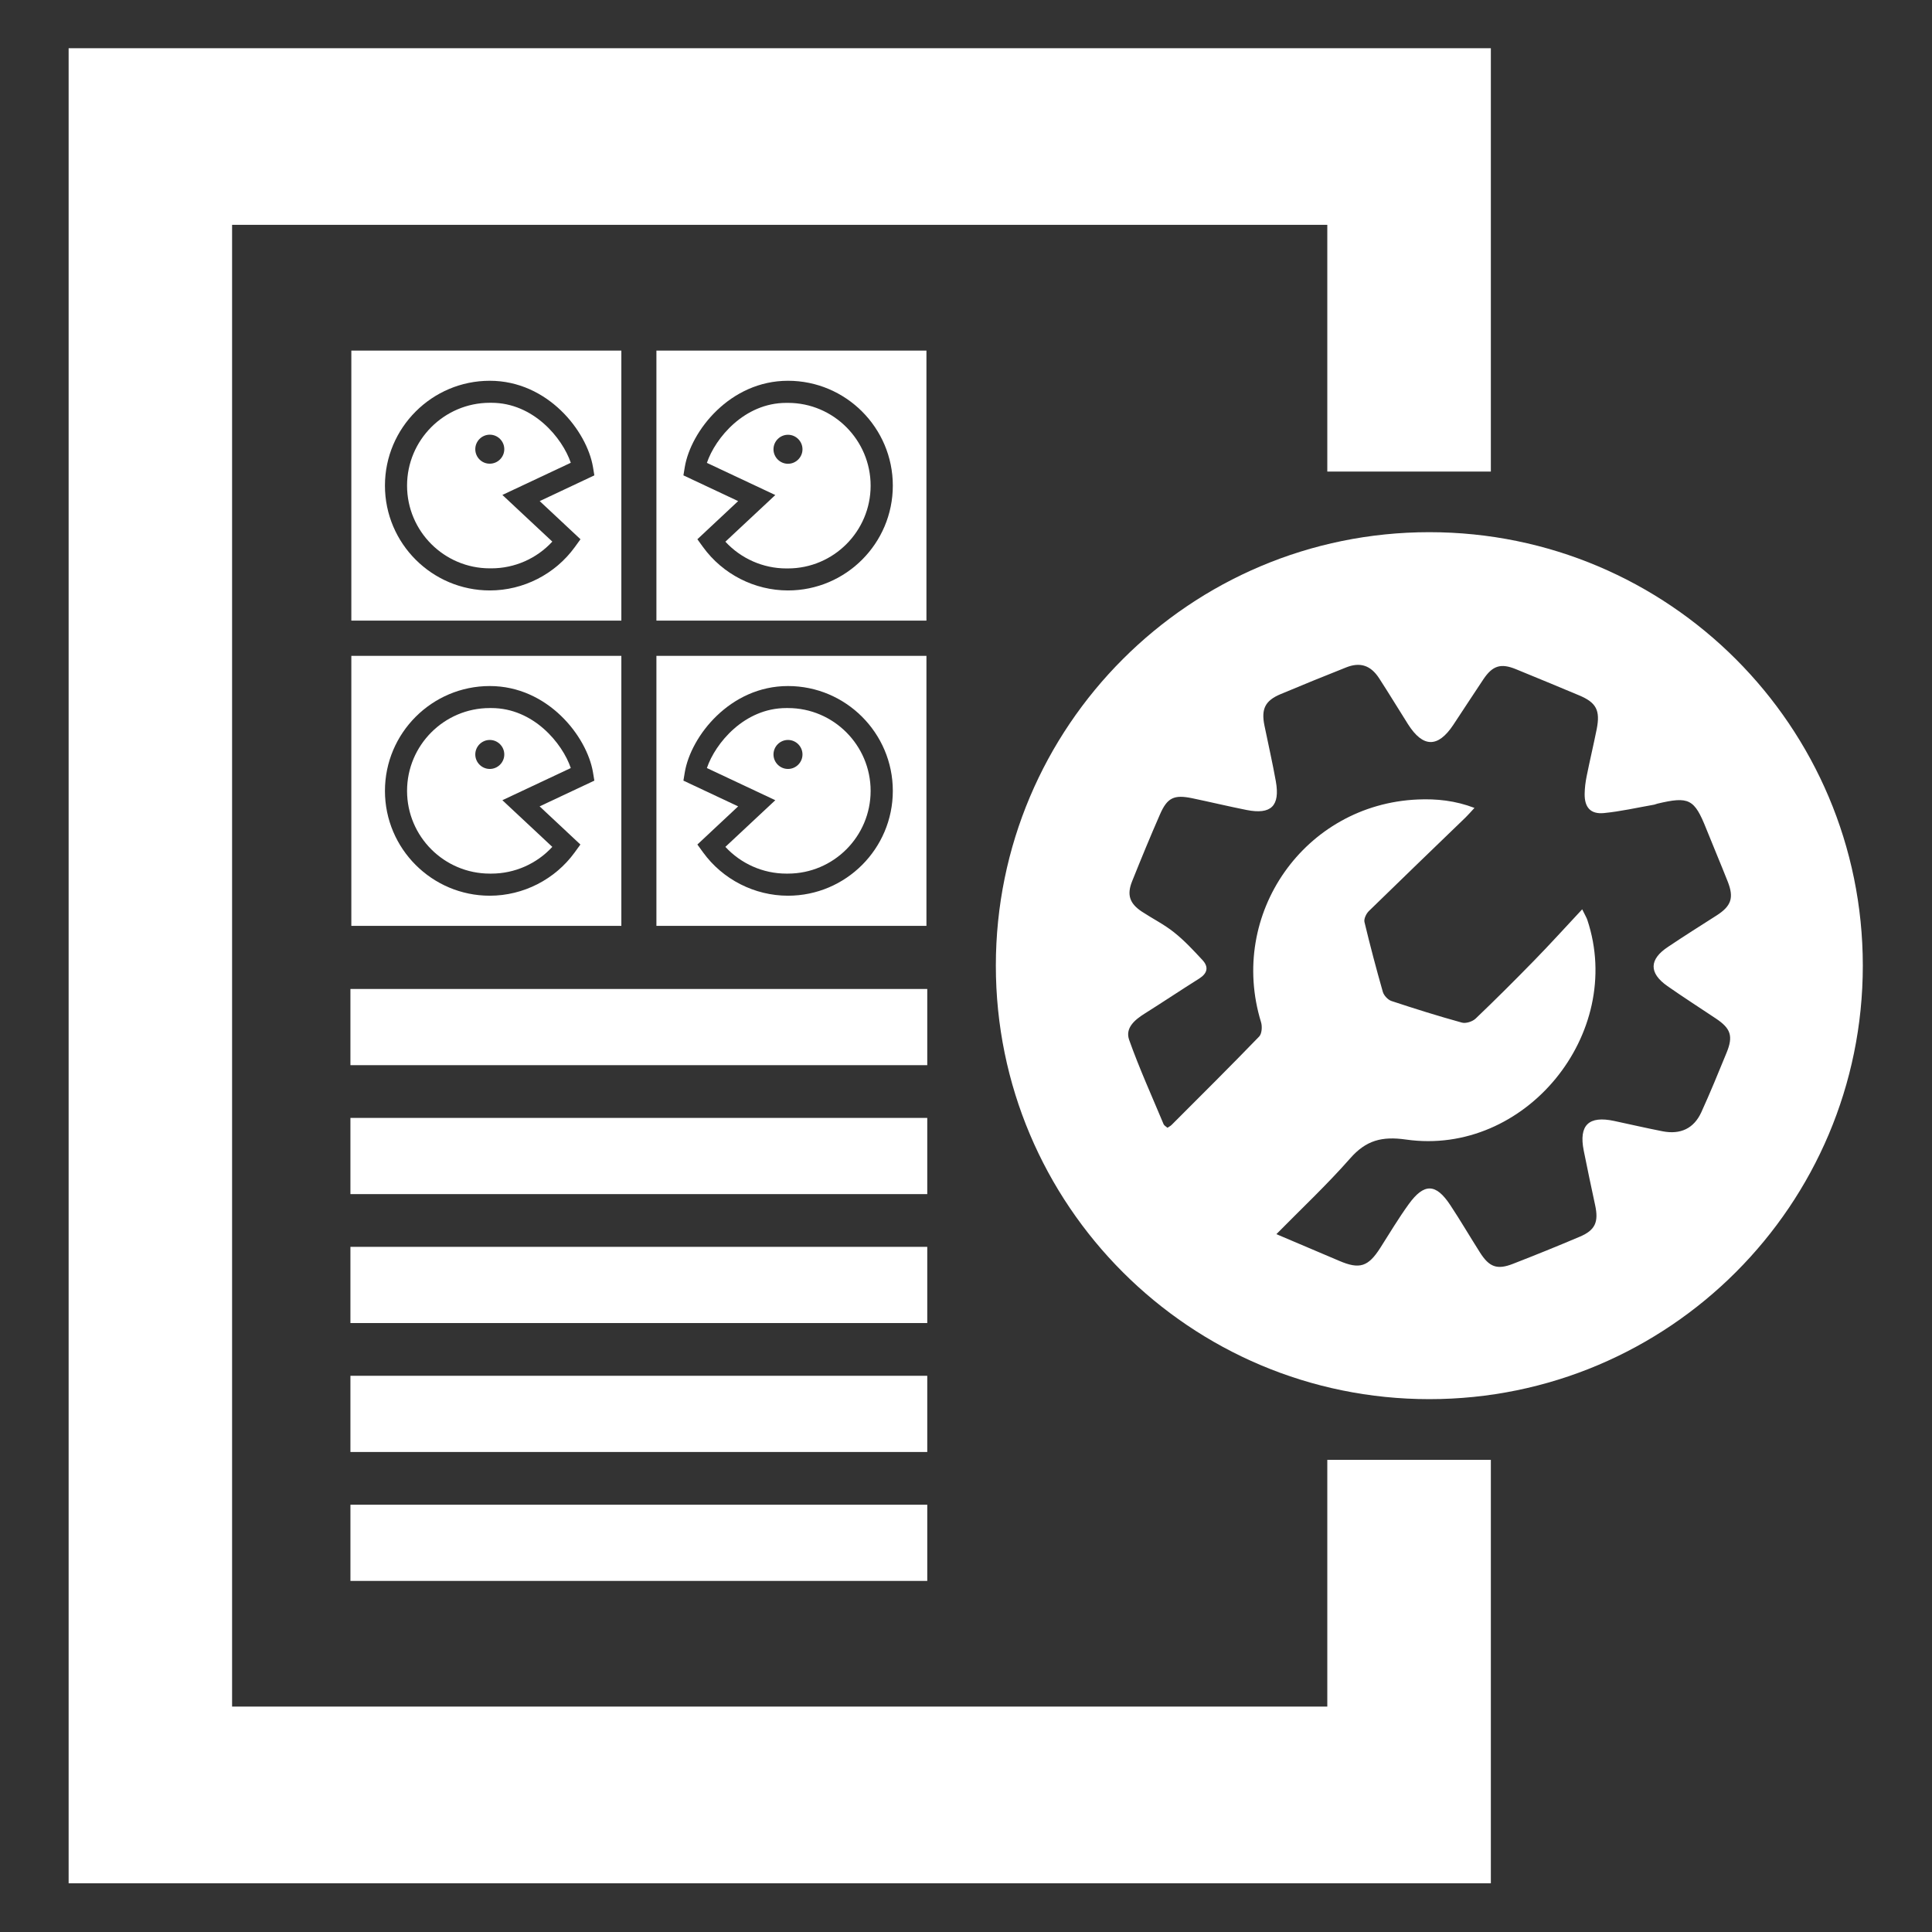 <?xml version="1.0" encoding="UTF-8" standalone="no"?>
<!-- Generator: Adobe Illustrator 28.2.0, SVG Export Plug-In . SVG Version: 6.00 Build 0)  -->

<svg
   version="1.1"
   id="Layer_1"
   x="0px"
   y="0px"
   viewBox="0 0 200 200"
   xml:space="preserve"
   sodipodi:docname="workshop_guide.svg"
   width="200"
   height="200"
   inkscape:version="1.3 (0e150ed6c4, 2023-07-21)"
   inkscape:export-filename="workshop_guide.png"
   inkscape:export-xdpi="96"
   inkscape:export-ydpi="96"
   xmlns:inkscape="http://www.inkscape.org/namespaces/inkscape"
   xmlns:sodipodi="http://sodipodi.sourceforge.net/DTD/sodipodi-0.dtd"
   xmlns="http://www.w3.org/2000/svg"
   xmlns:svg="http://www.w3.org/2000/svg"><rect x="0" y="0" width="200" height="200" fill="#333333" stroke="none"/><defs
   id="defs20" /><sodipodi:namedview
   id="namedview20"
   pagecolor="#ffffff"
   bordercolor="#000000"
   borderopacity="0.25"
   inkscape:showpageshadow="2"
   inkscape:pageopacity="0.0"
   inkscape:pagecheckerboard="0"
   inkscape:deskcolor="#d1d1d1"
   inkscape:zoom="2.8963523"
   inkscape:cx="141.73"
   inkscape:cy="141.73"
   inkscape:window-width="1920"
   inkscape:window-height="1017"
   inkscape:window-x="-8"
   inkscape:window-y="-8"
   inkscape:window-maximized="1"
   inkscape:current-layer="Layer_1" />&#10;<style
   type="text/css"
   id="style1">&#10;	.st0{fill:#FFFFFF;}&#10;	.st1{fill:#231F20;}&#10;	.st2{fill:#00A551;}&#10;	.st3{fill:#D31920;}&#10;	.st4{fill:#2E3191;}&#10;	.st5{clip-path:url(#SVGID_00000028299576569310727300000015053835114065100984_);}&#10;	.st6{clip-path:url(#SVGID_00000153668557719074156490000016376061851951351430_);}&#10;	.st7{clip-path:url(#SVGID_00000041275779057696709490000004161964810349458616_);}&#10;	.st8{clip-path:url(#SVGID_00000159439860889323156600000005238194890655070397_);}&#10;	.st9{clip-path:url(#SVGID_00000020358543388637177280000005065287386753556662_);}&#10;	.st10{clip-path:url(#SVGID_00000137849668493024062600000002409909408411141548_);fill:#263779;}&#10;	.st11{clip-path:url(#SVGID_00000137849668493024062600000002409909408411141548_);fill:#FFFFFF;}&#10;	.st12{clip-path:url(#SVGID_00000137849668493024062600000002409909408411141548_);fill:#E71D2F;}&#10;	.st13{clip-path:url(#SVGID_00000019651404364280079770000006803000731018285458_);fill:#231F20;}&#10;	.st14{clip-path:url(#SVGID_00000019651404364280079770000006803000731018285458_);fill:#FFFFFF;}&#10;	.st15{clip-path:url(#SVGID_00000139983627409535375990000001785904045901353407_);fill:#231F20;}&#10;	.st16{clip-path:url(#SVGID_00000139983627409535375990000001785904045901353407_);fill:#FFFFFF;}&#10;	.st17{clip-path:url(#SVGID_00000151506189747075864420000010796781789258837659_);fill:#FFFFFF;}&#10;	.st18{clip-path:url(#SVGID_00000117676365633913456960000004356679437873899964_);fill:#231F20;}&#10;</style>&#10;<g
   id="g20"
   transform="matrix(0.938,0,0,0.938,-50.123,-33.381)">&#10;	<g
   id="g1">&#10;		<polygon
   class="st0"
   points="199.92,223.93 79.05,223.93 79.05,60.4 199.92,60.4 199.92,87.63 217.97,87.63 217.97,40.91 61.01,40.91 61.01,243.43 217.97,243.43 217.97,196.7 199.92,196.7 "
   id="polygon1" />&#10;	</g>&#10;	<path
   class="st0"
   d="m 211.18,94.32 c -26.42,0 -47.84,21.42 -47.84,47.84 0,26.42 21.42,47.84 47.84,47.84 26.42,0 47.84,-21.42 47.84,-47.84 0,-26.42 -21.42,-47.84 -47.84,-47.84 z m 26.27,50.09 c 1.76,1.23 3.57,2.39 5.35,3.58 1.65,1.1 1.94,1.94 1.18,3.79 -0.9,2.2 -1.8,4.4 -2.79,6.57 -0.82,1.78 -2.29,2.47 -4.26,2.09 -1.79,-0.35 -3.56,-0.76 -5.34,-1.14 -2.82,-0.61 -3.93,0.46 -3.37,3.27 0.4,2.01 0.83,4.02 1.26,6.03 0.4,1.85 0.01,2.75 -1.69,3.47 -2.45,1.04 -4.92,2.04 -7.39,3 -1.74,0.68 -2.61,0.36 -3.64,-1.27 -1.1,-1.73 -2.14,-3.51 -3.27,-5.22 -1.59,-2.41 -2.89,-2.44 -4.59,-0.09 -1.12,1.55 -2.1,3.19 -3.13,4.81 -1.34,2.1 -2.29,2.4 -4.55,1.43 -2.31,-0.99 -4.62,-1.97 -6.92,-2.94 2.77,-2.81 5.6,-5.47 8.15,-8.37 1.75,-1.99 3.5,-2.45 6.16,-2.07 13.12,1.87 24.19,-11.66 20.01,-24.23 -0.08,-0.25 -0.23,-0.48 -0.57,-1.18 -1.87,2 -3.55,3.86 -5.3,5.65 -2.12,2.17 -4.27,4.32 -6.46,6.41 -0.35,0.33 -1.08,0.57 -1.53,0.44 -2.61,-0.72 -5.19,-1.53 -7.76,-2.38 -0.39,-0.13 -0.83,-0.6 -0.95,-1 -0.73,-2.56 -1.41,-5.13 -2.03,-7.72 -0.08,-0.35 0.2,-0.93 0.49,-1.21 3.54,-3.46 7.11,-6.89 10.67,-10.33 0.3,-0.29 0.56,-0.6 0.98,-1.05 -2.12,-0.81 -4.18,-1.02 -6.26,-0.93 -12.48,0.54 -20.97,12.64 -17.29,24.59 0.14,0.47 0.09,1.26 -0.21,1.57 -3.18,3.29 -6.43,6.52 -9.66,9.75 -0.13,0.13 -0.3,0.21 -0.46,0.32 -0.17,-0.15 -0.37,-0.25 -0.43,-0.4 -1.29,-3.09 -2.68,-6.15 -3.8,-9.3 -0.46,-1.31 0.61,-2.21 1.71,-2.9 2.02,-1.27 3.99,-2.59 6.01,-3.86 0.91,-0.57 1.09,-1.27 0.38,-2.04 -1,-1.08 -2.01,-2.17 -3.16,-3.08 -1.09,-0.87 -2.36,-1.5 -3.53,-2.27 -1.35,-0.89 -1.69,-1.85 -1.08,-3.36 0.99,-2.47 2,-4.93 3.07,-7.37 0.81,-1.86 1.56,-2.2 3.55,-1.79 2.01,0.42 4.01,0.9 6.02,1.3 2.69,0.53 3.7,-0.44 3.22,-3.16 -0.37,-2.07 -0.84,-4.11 -1.26,-6.17 -0.37,-1.82 0.08,-2.74 1.77,-3.45 2.41,-1.01 4.83,-2 7.26,-2.96 1.54,-0.61 2.7,-0.22 3.62,1.19 1.09,1.68 2.13,3.4 3.2,5.09 1.65,2.59 3.3,2.61 4.99,0.07 1.11,-1.67 2.2,-3.36 3.32,-5.03 1.01,-1.51 1.92,-1.8 3.57,-1.13 2.33,0.95 4.66,1.92 6.98,2.89 1.92,0.8 2.37,1.66 1.96,3.74 -0.35,1.74 -0.76,3.46 -1.11,5.2 -0.13,0.64 -0.21,1.29 -0.22,1.94 -0.02,1.49 0.65,2.26 2.12,2.12 1.85,-0.18 3.68,-0.6 5.51,-0.92 0.14,-0.02 0.26,-0.09 0.4,-0.12 3.49,-0.83 4.08,-0.52 5.39,2.77 0.78,1.95 1.6,3.88 2.37,5.83 0.71,1.8 0.39,2.71 -1.26,3.76 -1.77,1.13 -3.55,2.25 -5.29,3.42 -2.14,1.39 -2.17,2.91 -0.11,4.35 z"
   id="path1" />&#10;	<g
   id="g19">&#10;		&#10;			<rect
   x="119.74"
   y="174.02"
   transform="rotate(-90,123.946,205.855)"
   class="st0"
   width="8.41"
   height="63.66"
   id="rect1" />&#10;		&#10;			<rect
   x="119.74"
   y="159.79"
   transform="rotate(-90,123.946,191.626)"
   class="st0"
   width="8.41"
   height="63.66"
   id="rect2" />&#10;		&#10;			<rect
   x="119.74"
   y="145.56"
   transform="rotate(-90,123.946,177.396)"
   class="st0"
   width="8.41"
   height="63.66"
   id="rect3" />&#10;		&#10;			<rect
   x="119.74"
   y="131.33"
   transform="rotate(-90,123.946,163.166)"
   class="st0"
   width="8.41"
   height="63.66"
   id="rect4" />&#10;		&#10;			<rect
   x="119.74"
   y="117.1"
   transform="rotate(-90,123.946,148.936)"
   class="st0"
   width="8.41"
   height="63.66"
   id="rect5" />&#10;		<g
   id="g18">&#10;			<g
   id="g8">&#10;				<path
   class="st0"
   d="m 125.88,74.28 v 29.8 h 29.8 v -29.8 z m 14.52,26.47 c -3.69,0 -7.2,-1.79 -9.37,-4.78 l -0.63,-0.87 4.5,-4.21 -6.04,-2.84 0.15,-0.91 c 0.67,-4 5,-9.53 11.39,-9.53 6.38,0 11.57,5.19 11.57,11.57 0,6.38 -5.19,11.57 -11.57,11.57 z"
   id="path5" />&#10;				<g
   id="g7">&#10;					<g
   id="g6">&#10;						<path
   class="st0"
   d="m 140.4,80.05 c -0.03,0 -0.06,0 -0.09,0 -0.03,0 -0.06,0 -0.1,0 -4.63,0 -7.83,3.88 -8.76,6.62 l 7.55,3.55 -5.51,5.15 c 1.72,1.86 4.16,2.95 6.72,2.95 0.03,0 0.06,0 0.09,0 0.03,0 0.06,0 0.09,0 5.04,0 9.13,-4.1 9.13,-9.13 0,-5.03 -4.09,-9.14 -9.12,-9.14 z m 0,6.72 c -0.88,0 -1.6,-0.72 -1.6,-1.6 0,-0.88 0.72,-1.6 1.6,-1.6 0.88,0 1.6,0.72 1.6,1.6 0,0.88 -0.72,1.6 -1.6,1.6 z"
   id="path6" />&#10;					</g>&#10;				</g>&#10;			</g>&#10;			<g
   id="g11">&#10;				<path
   class="st0"
   d="m 92.21,74.28 v 29.8 h 29.8 v -29.8 z m 3.71,14.9 c 0,-6.38 5.19,-11.57 11.57,-11.57 6.39,0 10.72,5.54 11.39,9.53 l 0.15,0.91 -6.03,2.84 4.5,4.21 -0.63,0.87 c -2.17,2.99 -5.68,4.78 -9.37,4.78 -6.39,0 -11.58,-5.19 -11.58,-11.57 z"
   id="path8" />&#10;				<g
   id="g10">&#10;					<g
   id="g9">&#10;						<path
   class="st0"
   d="m 98.36,89.18 c 0,5.04 4.1,9.13 9.13,9.13 0.03,0 0.06,0 0.09,0 0.03,0 0.06,0 0.09,0 2.56,0 5,-1.08 6.72,-2.95 l -5.51,-5.15 7.55,-3.55 c -0.93,-2.74 -4.13,-6.62 -8.76,-6.62 -0.03,0 -0.06,0 -0.1,0 -0.03,0 -0.06,0 -0.09,0 -5.02,0.01 -9.12,4.1 -9.12,9.14 z m 7.53,-4.02 c 0,-0.88 0.72,-1.6 1.6,-1.6 0.88,0 1.6,0.72 1.6,1.6 0,0.88 -0.72,1.6 -1.6,1.6 -0.88,0.01 -1.6,-0.71 -1.6,-1.6 z"
   id="path9" />&#10;					</g>&#10;				</g>&#10;			</g>&#10;			<g
   id="g14">&#10;				<path
   class="st0"
   d="m 92.21,107.97 v 29.8 h 29.8 v -29.8 z m 3.71,14.9 c 0,-6.38 5.19,-11.57 11.57,-11.57 6.39,0 10.72,5.54 11.39,9.53 l 0.15,0.91 -6.04,2.84 4.5,4.21 -0.63,0.87 c -2.17,2.99 -5.68,4.78 -9.37,4.78 -6.38,0 -11.57,-5.19 -11.57,-11.57 z"
   id="path11" />&#10;				<g
   id="g13">&#10;					<g
   id="g12">&#10;						<path
   class="st0"
   d="m 98.36,122.87 c 0,5.04 4.1,9.13 9.13,9.13 0.03,0 0.06,0 0.09,0 0.03,0 0.06,0 0.09,0 2.56,0 5,-1.08 6.72,-2.95 l -5.51,-5.15 7.55,-3.55 c -0.93,-2.74 -4.13,-6.62 -8.76,-6.62 -0.03,0 -0.06,0 -0.1,0 -0.03,0 -0.06,0 -0.09,0 -5.02,0 -9.12,4.1 -9.12,9.14 z m 7.53,-4.02 c 0,-0.88 0.72,-1.6 1.6,-1.6 0.88,0 1.6,0.72 1.6,1.6 0,0.88 -0.72,1.6 -1.6,1.6 -0.88,0 -1.6,-0.72 -1.6,-1.6 z"
   id="path12" />&#10;					</g>&#10;				</g>&#10;			</g>&#10;			<g
   id="g17">&#10;				<path
   class="st0"
   d="m 125.88,107.97 v 29.8 h 29.8 v -29.8 z m 14.52,26.47 c -3.69,0 -7.2,-1.79 -9.37,-4.78 l -0.63,-0.87 4.5,-4.21 -6.04,-2.84 0.15,-0.91 c 0.67,-4 5,-9.53 11.39,-9.53 6.38,0 11.57,5.19 11.57,11.57 0,6.38 -5.19,11.57 -11.57,11.57 z"
   id="path14" />&#10;				<g
   id="g16">&#10;					<g
   id="g15">&#10;						<path
   class="st0"
   d="m 140.4,113.73 c -0.03,0 -0.06,0 -0.09,0 -0.03,0 -0.06,0 -0.1,0 -4.63,0 -7.83,3.88 -8.76,6.62 l 7.55,3.55 -5.51,5.15 c 1.72,1.86 4.16,2.95 6.72,2.95 0.03,0 0.06,0 0.09,0 0.03,0 0.06,0 0.09,0 5.04,0 9.13,-4.1 9.13,-9.13 0,-5.03 -4.09,-9.14 -9.12,-9.14 z m 0,6.72 c -0.88,0 -1.6,-0.72 -1.6,-1.6 0,-0.88 0.72,-1.6 1.6,-1.6 0.88,0 1.6,0.72 1.6,1.6 0,0.88 -0.72,1.6 -1.6,1.6 z"
   id="path15" />&#10;					</g>&#10;				</g>&#10;			</g>&#10;		</g>&#10;	</g>&#10;</g>&#10;</svg>
